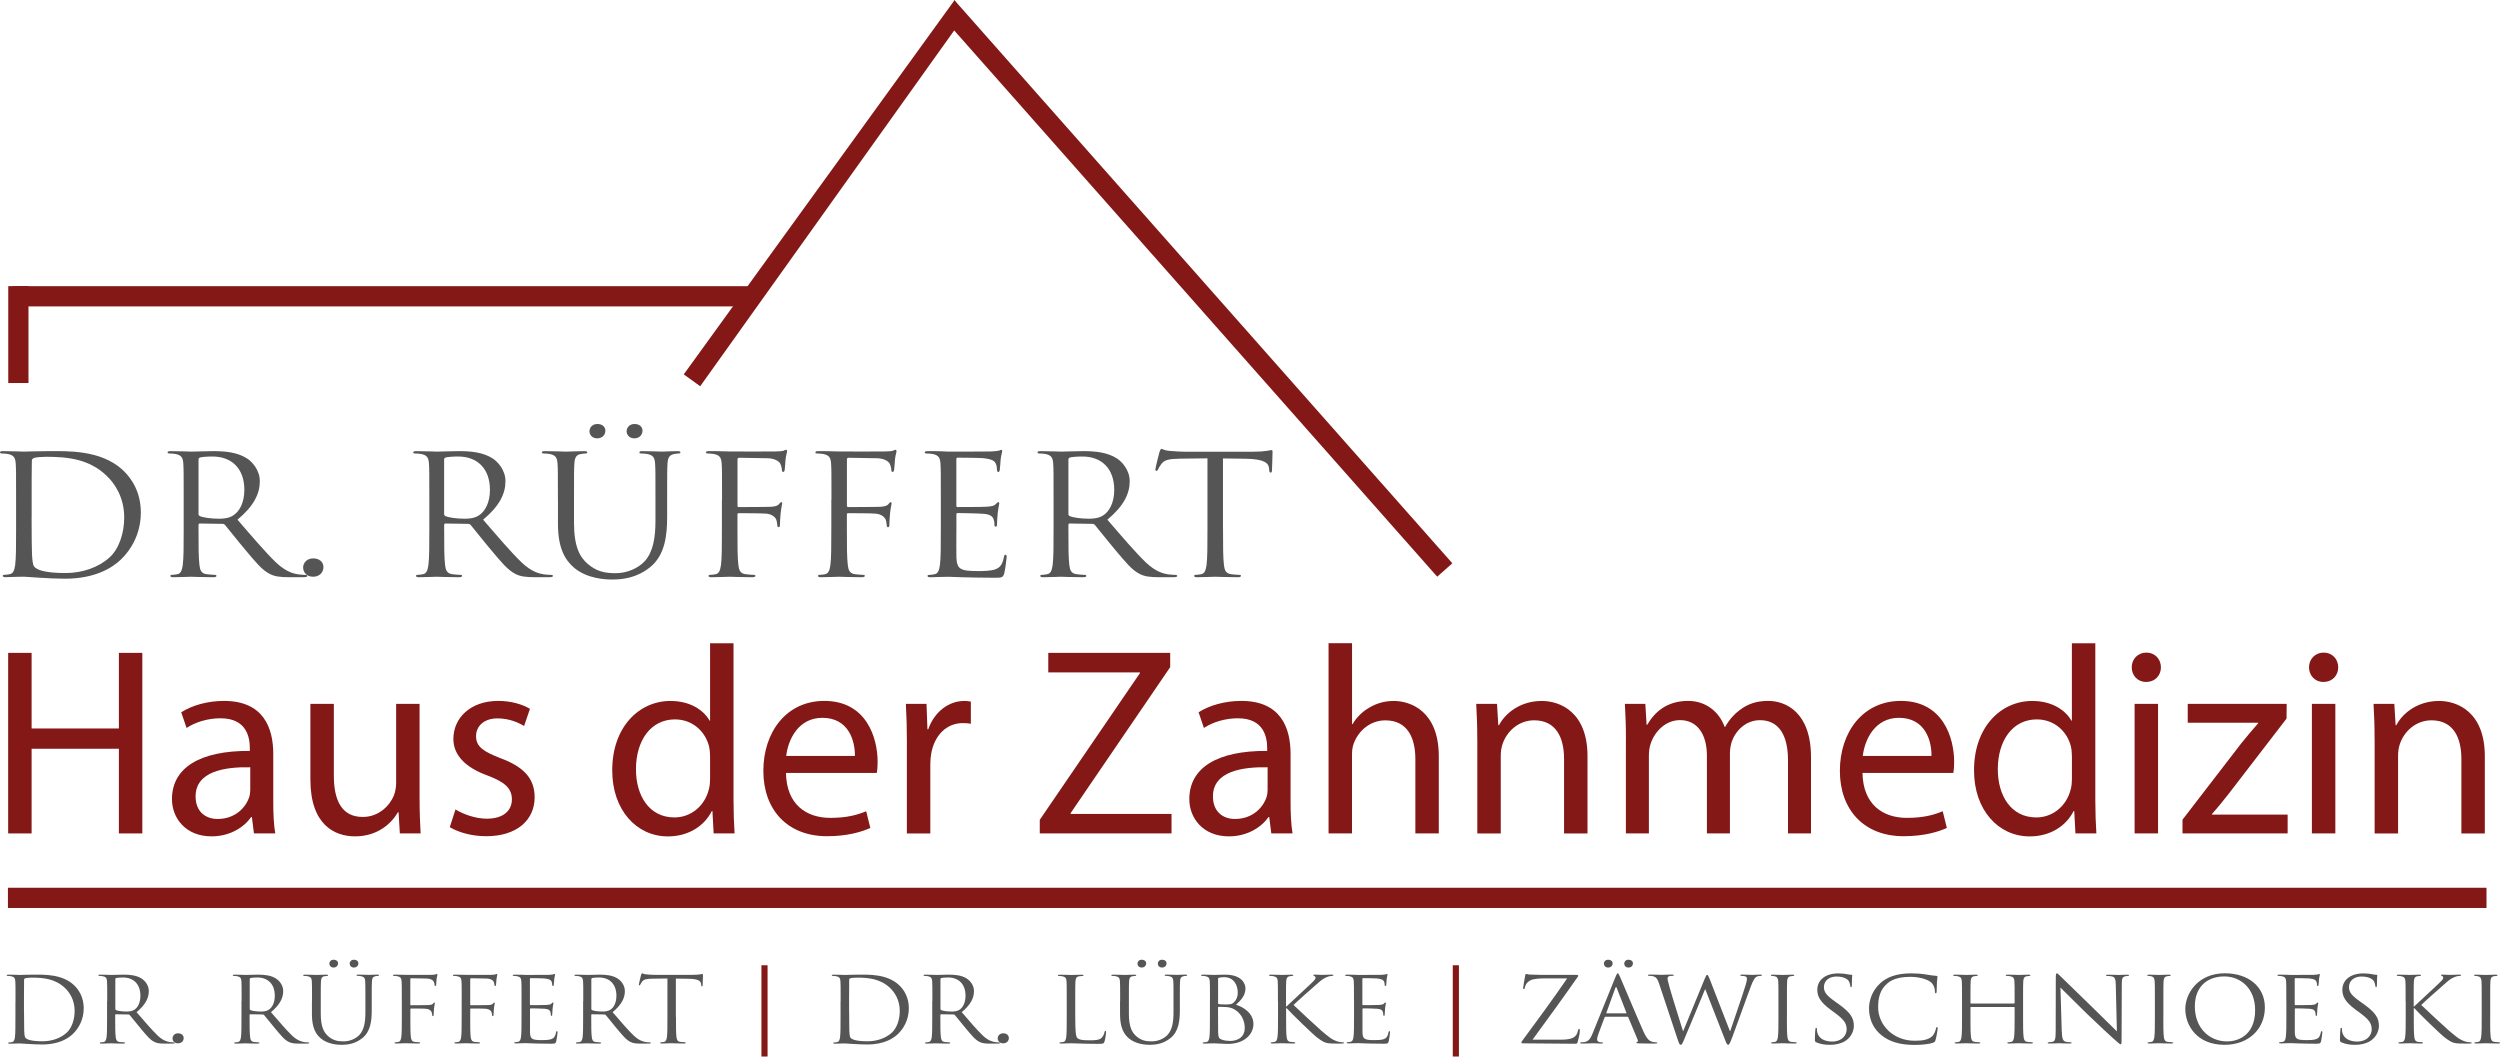 <?xml version="1.0" encoding="UTF-8"?>
<svg id="Ebene_2" data-name="Ebene 2" xmlns="http://www.w3.org/2000/svg" viewBox="0 0 520.47 219.96">
  <defs>
    <style>
      .cls-1 {
        fill: #565555;
      }

      .cls-1, .cls-2 {
        stroke-width: 0px;
      }

      .cls-2 {
        fill: #831816;
      }
    </style>
  </defs>
  <g id="Ebene_1-2" data-name="Ebene 1">
    <rect class="cls-2" x="1.72" y="59.57" width="4.21" height="20.17"/>
    <rect class="cls-2" x="77.82" y="-15.61" width="4.21" height="154.6" transform="translate(18.24 141.61) rotate(-90)"/>
    <rect class="cls-2" x="257.54" y="-71.08" width="4.21" height="516.01" transform="translate(72.73 446.57) rotate(-90)"/>
    <polygon class="cls-2" points="198.75 0 200.22 4.14 145.77 80.41 142.35 77.94 198.75 0"/>
    <polygon class="cls-2" points="302.36 117.27 299.21 120.06 196.79 4.23 198.73 .07 302.36 117.27"/>
    <g>
      <path class="cls-1" d="M3.35,103.99c0-5.42,0-6.39-.08-7.5-.08-1.18-.38-1.74-1.65-1.98-.31-.07-.96-.1-1.31-.1-.15,0-.31-.07-.31-.21,0-.21.19-.28.62-.28,1.73,0,4.15.1,4.35.1.46,0,2.88-.1,5.19-.1,3.81,0,10.85-.31,15.43,3.96,1.92,1.81,3.73,4.69,3.73,8.82,0,4.37-2,7.74-4.15,9.79-1.65,1.56-5.12,3.99-11.66,3.99-1.65,0-3.69-.1-5.35-.21-1.69-.1-3-.21-3.19-.21-.08,0-.73,0-1.54.03-.77,0-1.65.07-2.23.07-.42,0-.62-.07-.62-.28,0-.1.08-.21.31-.21.35,0,.81-.07,1.15-.14.77-.14.96-.9,1.12-1.91.19-1.46.19-4.2.19-7.53v-6.11ZM6.58,107.74c0,3.68.04,6.87.08,7.53.04.87.12,2.26.42,2.64.5.66,2,1.39,6.54,1.39,3.58,0,6.89-1.18,9.16-3.23,2-1.77,3.08-5.1,3.08-8.3,0-4.41-2.12-7.26-3.69-8.75-3.62-3.44-8-3.92-12.58-3.92-.77,0-2.19.1-2.5.24-.35.14-.46.31-.46.69-.04,1.18-.04,4.72-.04,7.39v4.3Z"/>
      <path class="cls-1" d="M38.24,103.99c0-5.42,0-6.39-.08-7.5-.08-1.18-.38-1.74-1.65-1.98-.31-.07-.96-.1-1.31-.1-.15,0-.31-.07-.31-.21,0-.21.19-.28.62-.28,1.73,0,4.15.1,4.35.1.42,0,3.35-.1,4.54-.1,2.42,0,5,.21,7.04,1.53.96.62,2.65,2.33,2.65,4.72,0,2.57-1.19,5.14-4.65,8.02,3.15,3.65,5.77,6.73,8,8.89,2.08,1.98,3.73,2.36,4.69,2.5.73.1,1.27.1,1.5.1.19,0,.35.1.35.21,0,.21-.23.28-.92.28h-2.73c-2.15,0-3.12-.17-4.12-.66-1.65-.8-3-2.5-5.19-5.1-1.62-1.91-3.42-4.24-4.19-5.14-.15-.14-.27-.21-.5-.21l-4.73-.07c-.19,0-.27.1-.27.28v.83c0,3.33,0,6.07.19,7.53.12,1.01.35,1.77,1.5,1.91.54.07,1.38.14,1.73.14.23,0,.31.1.31.21,0,.17-.19.28-.62.28-2.12,0-4.54-.1-4.73-.1-.04,0-2.46.1-3.62.1-.42,0-.62-.07-.62-.28,0-.1.08-.21.31-.21.35,0,.81-.07,1.15-.14.77-.14.96-.9,1.12-1.91.19-1.46.19-4.2.19-7.53v-6.11ZM41.32,107.01c0,.17.08.31.27.42.58.31,2.35.56,4.04.56.92,0,2-.1,2.89-.66,1.35-.83,2.35-2.71,2.35-5.35,0-4.34-2.54-6.94-6.65-6.94-1.15,0-2.19.1-2.58.21-.19.07-.31.21-.31.42v11.35Z"/>
      <path class="cls-1" d="M63.1,118.16c0-.8.62-1.91,2.12-1.91,1.19,0,2.12.69,2.12,1.81s-.85,2.01-2.15,2.01c-1.46,0-2.08-1.04-2.08-1.91Z"/>
      <path class="cls-1" d="M89.38,103.99c0-5.42,0-6.39-.08-7.5-.08-1.18-.38-1.74-1.65-1.98-.31-.07-.96-.1-1.31-.1-.15,0-.31-.07-.31-.21,0-.21.19-.28.62-.28,1.73,0,4.15.1,4.35.1.42,0,3.35-.1,4.54-.1,2.42,0,5,.21,7.04,1.53.96.62,2.65,2.33,2.65,4.72,0,2.57-1.19,5.14-4.65,8.02,3.15,3.65,5.77,6.73,8,8.89,2.08,1.98,3.73,2.36,4.69,2.5.73.1,1.27.1,1.5.1.19,0,.35.1.35.21,0,.21-.23.28-.92.28h-2.73c-2.15,0-3.12-.17-4.12-.66-1.65-.8-3-2.5-5.19-5.1-1.62-1.91-3.42-4.24-4.19-5.14-.15-.14-.27-.21-.5-.21l-4.73-.07c-.19,0-.27.1-.27.28v.83c0,3.33,0,6.07.19,7.53.12,1.01.35,1.77,1.5,1.91.54.07,1.38.14,1.73.14.23,0,.31.1.31.21,0,.17-.19.28-.62.28-2.12,0-4.54-.1-4.73-.1-.04,0-2.46.1-3.62.1-.42,0-.62-.07-.62-.28,0-.1.08-.21.31-.21.35,0,.81-.07,1.15-.14.77-.14.96-.9,1.12-1.91.19-1.46.19-4.2.19-7.53v-6.11ZM92.45,107.01c0,.17.08.31.27.42.58.31,2.35.56,4.04.56.92,0,2-.1,2.89-.66,1.35-.83,2.35-2.71,2.35-5.35,0-4.34-2.54-6.94-6.65-6.94-1.15,0-2.19.1-2.58.21-.19.07-.31.21-.31.42v11.35Z"/>
      <path class="cls-1" d="M116.15,103.99c0-5.42,0-6.39-.08-7.5-.08-1.18-.38-1.74-1.65-1.98-.31-.07-.96-.1-1.31-.1-.15,0-.31-.07-.31-.21,0-.21.19-.28.62-.28,1.73,0,4.08.1,4.42.1s2.65-.1,3.81-.1c.42,0,.62.07.62.28,0,.14-.15.21-.31.21-.27,0-.5.03-.96.1-1.04.14-1.35.76-1.42,1.98-.08,1.11-.08,2.08-.08,7.5v4.86c0,5,1.23,7.15,2.88,8.57,1.89,1.6,3.62,1.91,5.81,1.91,2.35,0,4.65-1.01,6.04-2.5,1.77-1.98,2.23-4.93,2.23-8.5v-4.34c0-5.42,0-6.39-.08-7.5-.08-1.18-.38-1.74-1.65-1.98-.31-.07-.96-.1-1.31-.1-.15,0-.31-.07-.31-.21,0-.21.19-.28.62-.28,1.73,0,3.85.1,4.08.1.27,0,2.08-.1,3.23-.1.42,0,.62.07.62.28,0,.14-.15.21-.31.21-.27,0-.5.03-.96.1-1.04.21-1.35.76-1.42,1.98-.08,1.11-.08,2.08-.08,7.5v3.71c0,3.75-.46,7.91-3.54,10.38-2.77,2.22-5.65,2.57-7.92,2.57-1.31,0-5.19-.14-7.92-2.46-1.89-1.63-3.35-4.06-3.35-9.13v-5.07ZM122.73,89.76c0-.62.46-1.49,1.65-1.49.92,0,1.65.52,1.65,1.39s-.65,1.6-1.69,1.6c-1.15,0-1.62-.83-1.62-1.49ZM130.46,89.76c0-.62.46-1.49,1.65-1.49.92,0,1.65.52,1.65,1.39s-.65,1.6-1.69,1.6c-1.15,0-1.62-.83-1.62-1.49Z"/>
      <path class="cls-1" d="M150.32,103.99c0-5.42,0-6.39-.08-7.5-.08-1.18-.38-1.74-1.65-1.98-.31-.07-.96-.1-1.31-.1-.15,0-.31-.07-.31-.21,0-.21.19-.28.62-.28.88,0,1.92,0,2.77.03l1.58.04c.77,0,8.58.03,9.46,0,.73-.04,1.35-.04,1.69-.14.23-.07.38-.21.54-.21s.23.14.23.31c0,.24-.19.66-.31,1.63-.04.35-.12,1.87-.19,2.29-.04.17-.12.38-.31.38s-.27-.17-.27-.42c0-.28-.12-.87-.35-1.32-.23-.45-1.12-1.08-2.62-1.11l-5.92-.1c-.23,0-.35.1-.35.38v9.58c0,.21.04.31.27.31l4.92-.03c.65,0,1.19,0,1.73-.03.92-.07,1.42-.17,1.77-.62.15-.17.27-.35.42-.35s.19.1.19.28c0,.21-.19.8-.31,1.94-.08.69-.15,2.08-.15,2.33,0,.31,0,.66-.27.66-.19,0-.27-.14-.27-.31-.04-.35-.08-.83-.23-1.25-.19-.49-.81-1.11-2-1.25-.96-.1-5.15-.1-5.81-.1-.19,0-.27.07-.27.31v2.95c0,3.33,0,6.07.19,7.53.12,1.01.35,1.77,1.5,1.91.54.07,1.38.14,1.73.14.23,0,.31.1.31.21,0,.17-.19.28-.62.28-2.12,0-4.54-.1-4.73-.1s-2.62.1-3.77.1c-.42,0-.62-.07-.62-.28,0-.1.08-.21.31-.21.35,0,.81-.07,1.15-.14.77-.14.96-.9,1.12-1.91.19-1.46.19-4.2.19-7.53v-6.11Z"/>
      <path class="cls-1" d="M173.1,103.99c0-5.42,0-6.39-.08-7.5-.08-1.18-.38-1.74-1.65-1.98-.31-.07-.96-.1-1.31-.1-.15,0-.31-.07-.31-.21,0-.21.19-.28.62-.28.88,0,1.92,0,2.77.03l1.58.04c.77,0,8.58.03,9.46,0,.73-.04,1.35-.04,1.69-.14.23-.07.38-.21.54-.21s.23.14.23.31c0,.24-.19.66-.31,1.63-.04.35-.12,1.87-.19,2.29-.04.17-.12.38-.31.38s-.27-.17-.27-.42c0-.28-.12-.87-.35-1.32-.23-.45-1.12-1.08-2.62-1.11l-5.92-.1c-.23,0-.35.1-.35.38v9.58c0,.21.04.31.27.31l4.92-.03c.65,0,1.19,0,1.73-.03.92-.07,1.42-.17,1.77-.62.15-.17.27-.35.42-.35s.19.1.19.28c0,.21-.19.8-.31,1.94-.08.69-.15,2.08-.15,2.33,0,.31,0,.66-.27.66-.19,0-.27-.14-.27-.31-.04-.35-.08-.83-.23-1.25-.19-.49-.81-1.11-2-1.25-.96-.1-5.15-.1-5.81-.1-.19,0-.27.07-.27.31v2.95c0,3.33,0,6.07.19,7.53.12,1.01.35,1.77,1.5,1.91.54.07,1.38.14,1.73.14.23,0,.31.1.31.21,0,.17-.19.28-.62.28-2.12,0-4.54-.1-4.73-.1s-2.62.1-3.77.1c-.42,0-.62-.07-.62-.28,0-.1.08-.21.31-.21.35,0,.81-.07,1.15-.14.77-.14.96-.9,1.12-1.91.19-1.46.19-4.2.19-7.53v-6.11Z"/>
      <path class="cls-1" d="M195.87,103.99c0-5.42,0-6.39-.08-7.5-.08-1.18-.38-1.74-1.65-1.98-.31-.07-.96-.1-1.31-.1-.15,0-.31-.07-.31-.21,0-.21.19-.28.62-.28.88,0,1.92,0,2.77.03l1.58.07c.27,0,7.92,0,8.81-.03.73-.04,1.35-.1,1.65-.17.19-.03.35-.17.54-.17.12,0,.15.14.15.31,0,.24-.19.66-.31,1.63-.04.35-.12,1.87-.19,2.29-.04.17-.12.38-.27.38-.23,0-.31-.17-.31-.45,0-.24-.04-.83-.23-1.25-.27-.56-.65-.97-2.73-1.18-.65-.07-4.85-.1-5.27-.1-.15,0-.23.1-.23.35v9.58c0,.24.04.35.23.35.5,0,5.23,0,6.12-.07.92-.07,1.46-.14,1.81-.49.27-.28.42-.45.58-.45.12,0,.19.07.19.28s-.19.8-.31,1.94c-.08.69-.15,1.98-.15,2.22,0,.28,0,.66-.27.66-.19,0-.27-.14-.27-.31,0-.35,0-.69-.15-1.15-.15-.49-.5-1.08-2-1.21-1.04-.1-4.85-.17-5.5-.17-.19,0-.27.1-.27.24v3.05c0,1.18-.04,5.21,0,5.94.12,2.4.69,2.85,4.46,2.85,1,0,2.69,0,3.69-.38,1-.38,1.46-1.08,1.73-2.5.08-.38.15-.52.35-.52.23,0,.23.28.23.52,0,.28-.31,2.64-.5,3.37-.27.9-.58.9-2.08.9-2.89,0-5-.07-6.5-.1-1.5-.07-2.42-.1-3-.1-.08,0-.73,0-1.54.03-.77,0-1.65.07-2.23.07-.42,0-.62-.07-.62-.28,0-.1.08-.21.31-.21.35,0,.81-.07,1.15-.14.77-.14.96-.9,1.12-1.91.19-1.46.19-4.2.19-7.53v-6.11Z"/>
      <path class="cls-1" d="M219.34,103.99c0-5.42,0-6.39-.08-7.5-.08-1.18-.38-1.74-1.65-1.98-.31-.07-.96-.1-1.31-.1-.15,0-.31-.07-.31-.21,0-.21.19-.28.62-.28,1.73,0,4.15.1,4.35.1.42,0,3.35-.1,4.54-.1,2.42,0,5,.21,7.04,1.53.96.62,2.65,2.33,2.65,4.72,0,2.57-1.19,5.14-4.65,8.02,3.15,3.65,5.77,6.73,8,8.89,2.08,1.98,3.73,2.36,4.69,2.5.73.1,1.27.1,1.5.1.19,0,.35.1.35.21,0,.21-.23.28-.92.28h-2.73c-2.15,0-3.12-.17-4.12-.66-1.65-.8-3-2.5-5.19-5.1-1.62-1.91-3.42-4.24-4.19-5.14-.15-.14-.27-.21-.5-.21l-4.73-.07c-.19,0-.27.1-.27.28v.83c0,3.33,0,6.07.19,7.53.12,1.01.35,1.77,1.5,1.91.54.07,1.38.14,1.73.14.23,0,.31.1.31.21,0,.17-.19.28-.62.28-2.12,0-4.54-.1-4.73-.1-.04,0-2.46.1-3.62.1-.42,0-.62-.07-.62-.28,0-.1.08-.21.31-.21.35,0,.81-.07,1.15-.14.77-.14.96-.9,1.12-1.91.19-1.46.19-4.2.19-7.53v-6.11ZM222.42,107.01c0,.17.08.31.27.42.58.31,2.35.56,4.04.56.92,0,2-.1,2.89-.66,1.35-.83,2.35-2.71,2.35-5.35,0-4.34-2.54-6.94-6.65-6.94-1.15,0-2.19.1-2.58.21-.19.07-.31.21-.31.42v11.35Z"/>
      <path class="cls-1" d="M254.62,110.1c0,3.33,0,6.07.19,7.53.12,1.01.35,1.77,1.5,1.91.54.07,1.38.14,1.73.14.23,0,.31.1.31.21,0,.17-.19.28-.62.28-2.12,0-4.54-.1-4.73-.1s-2.62.1-3.77.1c-.42,0-.62-.07-.62-.28,0-.1.08-.21.31-.21.35,0,.81-.07,1.15-.14.77-.14.96-.9,1.12-1.91.19-1.46.19-4.2.19-7.53v-14.68l-5.69.07c-2.38.03-3.31.28-3.92,1.11-.42.59-.54.83-.65,1.08-.12.28-.23.35-.39.35-.12,0-.19-.1-.19-.31,0-.35.77-3.33.85-3.61.08-.21.23-.66.38-.66.27,0,.65.35,1.69.42,1.12.1,2.58.17,3.04.17h14.43c1.23,0,2.12-.07,2.73-.17.58-.07.92-.17,1.08-.17.19,0,.19.21.19.42,0,1.04-.12,3.44-.12,3.82,0,.31-.12.45-.27.45-.19,0-.27-.1-.31-.59l-.04-.38c-.12-1.04-1.04-1.84-4.73-1.91l-4.85-.07v14.68Z"/>
    </g>
    <g>
      <path class="cls-1" d="M3.23,208.41c0-2.96,0-3.5-.04-4.1-.04-.65-.21-.95-.91-1.08-.17-.04-.53-.06-.72-.06-.08,0-.17-.04-.17-.11,0-.11.11-.15.34-.15.95,0,2.27.06,2.38.06.25,0,1.58-.06,2.84-.06,2.08,0,5.94-.17,8.44,2.17,1.05.99,2.04,2.57,2.04,4.83,0,2.39-1.1,4.24-2.27,5.36-.91.86-2.8,2.18-6.38,2.18-.91,0-2.02-.06-2.93-.11-.93-.06-1.64-.11-1.75-.11-.04,0-.4,0-.84.02-.42,0-.91.04-1.22.04-.23,0-.34-.04-.34-.15,0-.06.04-.11.17-.11.19,0,.44-.04.63-.08.42-.08.53-.49.61-1.04.1-.8.1-2.3.1-4.12v-3.34ZM5,210.46c0,2.01.02,3.76.04,4.12.02.48.06,1.24.23,1.44.27.36,1.1.76,3.58.76,1.96,0,3.77-.65,5.01-1.77,1.1-.97,1.68-2.79,1.68-4.54,0-2.41-1.16-3.97-2.02-4.79-1.98-1.88-4.38-2.15-6.89-2.15-.42,0-1.2.06-1.37.13-.19.08-.25.17-.25.38-.02.65-.02,2.58-.02,4.05v2.36Z"/>
      <path class="cls-1" d="M22.32,208.41c0-2.96,0-3.5-.04-4.1-.04-.65-.21-.95-.91-1.08-.17-.04-.53-.06-.72-.06-.08,0-.17-.04-.17-.11,0-.11.11-.15.34-.15.95,0,2.27.06,2.38.06.23,0,1.83-.06,2.48-.06,1.33,0,2.74.11,3.85.84.53.34,1.45,1.27,1.45,2.58,0,1.41-.65,2.81-2.55,4.39,1.73,2,3.16,3.69,4.38,4.86,1.14,1.08,2.04,1.29,2.57,1.37.4.06.69.06.82.06.1,0,.19.06.19.11,0,.11-.13.15-.51.15h-1.5c-1.18,0-1.71-.09-2.25-.36-.91-.44-1.64-1.37-2.84-2.79-.88-1.04-1.87-2.32-2.3-2.81-.08-.08-.15-.11-.27-.11l-2.59-.04c-.1,0-.15.06-.15.15v.46c0,1.82,0,3.32.11,4.12.06.55.19.97.82,1.04.29.04.76.08.95.08.13,0,.17.06.17.11,0,.09-.1.15-.34.15-1.16,0-2.48-.06-2.59-.06-.02,0-1.35.06-1.98.06-.23,0-.34-.04-.34-.15,0-.06.04-.11.17-.11.19,0,.44-.04.63-.08.42-.08.53-.49.61-1.04.1-.8.1-2.3.1-4.12v-3.34ZM24.01,210.06c0,.09.04.17.15.23.32.17,1.28.3,2.21.3.51,0,1.1-.06,1.58-.36.74-.46,1.28-1.48,1.28-2.93,0-2.38-1.39-3.8-3.64-3.8-.63,0-1.2.06-1.41.11-.1.04-.17.11-.17.23v6.21Z"/>
      <path class="cls-1" d="M35.92,216.16c0-.44.34-1.04,1.16-1.04.65,0,1.16.38,1.16.99s-.46,1.1-1.18,1.1c-.8,0-1.14-.57-1.14-1.04Z"/>
      <path class="cls-1" d="M50.3,208.41c0-2.96,0-3.5-.04-4.1-.04-.65-.21-.95-.91-1.08-.17-.04-.53-.06-.72-.06-.08,0-.17-.04-.17-.11,0-.11.11-.15.34-.15.95,0,2.27.06,2.38.06.23,0,1.83-.06,2.48-.06,1.33,0,2.74.11,3.85.84.53.34,1.45,1.27,1.45,2.58,0,1.41-.65,2.81-2.55,4.39,1.73,2,3.16,3.69,4.38,4.86,1.14,1.08,2.04,1.29,2.57,1.37.4.06.69.06.82.06.1,0,.19.06.19.11,0,.11-.13.15-.51.15h-1.5c-1.18,0-1.71-.09-2.25-.36-.91-.44-1.64-1.37-2.84-2.79-.88-1.04-1.87-2.32-2.3-2.81-.08-.08-.15-.11-.27-.11l-2.59-.04c-.1,0-.15.06-.15.15v.46c0,1.82,0,3.32.11,4.12.06.55.19.97.82,1.04.29.04.76.08.95.08.13,0,.17.06.17.11,0,.09-.1.15-.34.15-1.16,0-2.48-.06-2.59-.06-.02,0-1.35.06-1.98.06-.23,0-.34-.04-.34-.15,0-.06.04-.11.17-.11.19,0,.44-.04.63-.08.42-.08.53-.49.61-1.04.1-.8.1-2.3.1-4.12v-3.34ZM51.99,210.06c0,.09.04.17.15.23.32.17,1.28.3,2.21.3.51,0,1.1-.06,1.58-.36.74-.46,1.28-1.48,1.28-2.93,0-2.38-1.39-3.8-3.64-3.8-.63,0-1.2.06-1.41.11-.1.04-.17.11-.17.23v6.21Z"/>
      <path class="cls-1" d="M64.96,208.41c0-2.96,0-3.5-.04-4.1-.04-.65-.21-.95-.91-1.08-.17-.04-.53-.06-.72-.06-.08,0-.17-.04-.17-.11,0-.11.11-.15.34-.15.95,0,2.23.06,2.42.06s1.45-.06,2.08-.06c.23,0,.34.04.34.15,0,.08-.08.11-.17.11-.15,0-.27.02-.53.06-.57.08-.74.42-.78,1.08-.04.61-.04,1.14-.04,4.1v2.66c0,2.74.67,3.91,1.58,4.69,1.03.87,1.98,1.04,3.18,1.04,1.28,0,2.55-.55,3.31-1.37.97-1.08,1.22-2.7,1.22-4.65v-2.38c0-2.96,0-3.5-.04-4.1-.04-.65-.21-.95-.91-1.08-.17-.04-.53-.06-.72-.06-.08,0-.17-.04-.17-.11,0-.11.11-.15.34-.15.95,0,2.11.06,2.23.06.15,0,1.14-.06,1.77-.06.23,0,.34.04.34.15,0,.08-.08.11-.17.11-.15,0-.27.02-.53.06-.57.11-.74.42-.78,1.08-.04.61-.04,1.14-.04,4.1v2.03c0,2.05-.25,4.33-1.94,5.68-1.52,1.22-3.1,1.41-4.34,1.41-.72,0-2.84-.08-4.34-1.35-1.03-.89-1.83-2.22-1.83-5v-2.77ZM68.56,200.62c0-.34.25-.82.91-.82.51,0,.91.29.91.76s-.36.87-.93.87c-.63,0-.88-.46-.88-.82ZM72.79,200.62c0-.34.25-.82.91-.82.51,0,.91.29.91.76s-.36.87-.93.87c-.63,0-.88-.46-.88-.82Z"/>
      <path class="cls-1" d="M83.65,208.41c0-2.96,0-3.5-.04-4.1-.04-.65-.21-.95-.91-1.08-.17-.04-.53-.06-.72-.06-.08,0-.17-.04-.17-.11,0-.11.11-.15.34-.15.48,0,1.05,0,1.52.02l.86.02c.42,0,4.7.02,5.18,0,.4-.02.74-.02.93-.08.13-.04.21-.11.29-.11s.13.08.13.17c0,.13-.1.36-.17.89-.02.19-.06,1.03-.1,1.25-.02.1-.06.21-.17.21s-.15-.09-.15-.23c0-.15-.06-.47-.19-.72-.13-.25-.61-.59-1.43-.61l-3.24-.06c-.13,0-.19.06-.19.21v5.24c0,.11.02.17.15.17l2.7-.02c.36,0,.65,0,.95-.02.51-.04.78-.09.97-.34.08-.09.15-.19.23-.19s.11.06.11.15c0,.11-.11.44-.17,1.06-.04.38-.08,1.14-.08,1.27,0,.17,0,.36-.15.36-.11,0-.15-.08-.15-.17-.02-.19-.04-.46-.13-.68-.11-.27-.44-.61-1.09-.68-.53-.06-2.82-.06-3.18-.06-.11,0-.15.04-.15.17v1.62c0,1.82,0,3.32.1,4.12.06.55.19.97.82,1.04.29.04.76.08.95.08.13,0,.17.06.17.11,0,.09-.11.15-.34.15-1.16,0-2.48-.06-2.59-.06s-1.43.06-2.06.06c-.23,0-.34-.04-.34-.15,0-.06.04-.11.17-.11.19,0,.44-.04.63-.08.42-.08.53-.49.61-1.04.1-.8.1-2.3.1-4.12v-3.34Z"/>
      <path class="cls-1" d="M96.12,208.41c0-2.96,0-3.5-.04-4.1-.04-.65-.21-.95-.91-1.08-.17-.04-.53-.06-.72-.06-.08,0-.17-.04-.17-.11,0-.11.11-.15.34-.15.48,0,1.05,0,1.52.02l.86.02c.42,0,4.7.02,5.18,0,.4-.02.74-.02.93-.08.13-.04.21-.11.29-.11s.13.08.13.17c0,.13-.1.36-.17.89-.02.19-.06,1.03-.1,1.25-.02.1-.06.21-.17.21s-.15-.09-.15-.23c0-.15-.06-.47-.19-.72-.13-.25-.61-.59-1.43-.61l-3.24-.06c-.13,0-.19.06-.19.21v5.24c0,.11.02.17.15.17l2.7-.02c.36,0,.65,0,.95-.02.51-.04.78-.09.97-.34.08-.09.15-.19.23-.19s.11.06.11.15c0,.11-.11.44-.17,1.06-.04.38-.08,1.14-.08,1.27,0,.17,0,.36-.15.36-.11,0-.15-.08-.15-.17-.02-.19-.04-.46-.13-.68-.11-.27-.44-.61-1.1-.68-.53-.06-2.82-.06-3.18-.06-.11,0-.15.04-.15.17v1.62c0,1.82,0,3.32.1,4.12.06.55.19.97.82,1.04.29.04.76.08.95.08.13,0,.17.06.17.11,0,.09-.11.15-.34.15-1.16,0-2.48-.06-2.59-.06s-1.43.06-2.06.06c-.23,0-.34-.04-.34-.15,0-.06.04-.11.17-.11.19,0,.44-.04.63-.08.42-.08.53-.49.61-1.04.1-.8.1-2.3.1-4.12v-3.34Z"/>
      <path class="cls-1" d="M108.58,208.41c0-2.96,0-3.5-.04-4.1-.04-.65-.21-.95-.91-1.08-.17-.04-.53-.06-.72-.06-.08,0-.17-.04-.17-.11,0-.11.11-.15.34-.15.48,0,1.05,0,1.52.02l.86.04c.15,0,4.34,0,4.82-.02.4-.02.74-.06.91-.1.1-.02.19-.09.29-.09.06,0,.08.08.08.17,0,.13-.11.36-.17.89-.02.19-.06,1.03-.11,1.25-.02.1-.06.21-.15.21-.13,0-.17-.09-.17-.25,0-.13-.02-.46-.13-.68-.15-.3-.36-.53-1.5-.65-.36-.04-2.65-.06-2.88-.06-.08,0-.13.06-.13.19v5.24c0,.13.02.19.13.19.27,0,2.86,0,3.35-.04.51-.04.8-.08.99-.27.15-.15.23-.25.32-.25.06,0,.11.04.11.15s-.11.44-.17,1.06c-.04.38-.08,1.08-.08,1.22,0,.15,0,.36-.15.36-.1,0-.15-.08-.15-.17,0-.19,0-.38-.08-.63-.08-.27-.27-.59-1.09-.67-.57-.06-2.65-.09-3.01-.09-.11,0-.15.06-.15.13v1.67c0,.65-.02,2.85,0,3.25.06,1.31.38,1.56,2.44,1.56.55,0,1.47,0,2.02-.21s.8-.59.95-1.37c.04-.21.08-.29.19-.29.13,0,.13.15.13.29,0,.15-.17,1.44-.27,1.84-.15.49-.32.49-1.14.49-1.58,0-2.74-.04-3.56-.06-.82-.04-1.33-.06-1.64-.06-.04,0-.4,0-.84.02-.42,0-.91.04-1.22.04-.23,0-.34-.04-.34-.15,0-.06.04-.11.17-.11.19,0,.44-.04.63-.08.42-.08.53-.49.61-1.04.1-.8.1-2.3.1-4.12v-3.34Z"/>
      <path class="cls-1" d="M121.43,208.41c0-2.96,0-3.5-.04-4.1-.04-.65-.21-.95-.91-1.08-.17-.04-.53-.06-.72-.06-.08,0-.17-.04-.17-.11,0-.11.11-.15.34-.15.95,0,2.27.06,2.38.06.23,0,1.83-.06,2.48-.06,1.33,0,2.74.11,3.85.84.53.34,1.45,1.27,1.45,2.58,0,1.41-.65,2.81-2.55,4.39,1.73,2,3.16,3.69,4.38,4.86,1.14,1.08,2.04,1.29,2.57,1.37.4.06.69.06.82.06.1,0,.19.06.19.11,0,.11-.13.15-.51.15h-1.5c-1.18,0-1.71-.09-2.25-.36-.91-.44-1.64-1.37-2.84-2.79-.88-1.04-1.87-2.32-2.3-2.81-.08-.08-.15-.11-.27-.11l-2.59-.04c-.11,0-.15.06-.15.15v.46c0,1.82,0,3.32.11,4.12.06.55.19.97.82,1.04.29.04.76.08.95.08.13,0,.17.06.17.11,0,.09-.1.15-.34.15-1.16,0-2.48-.06-2.59-.06-.02,0-1.35.06-1.98.06-.23,0-.34-.04-.34-.15,0-.06.04-.11.17-.11.19,0,.44-.04.63-.08.42-.08.53-.49.61-1.04.1-.8.1-2.3.1-4.12v-3.34ZM123.11,210.06c0,.09.04.17.15.23.32.17,1.28.3,2.21.3.51,0,1.1-.06,1.58-.36.74-.46,1.28-1.48,1.28-2.93,0-2.38-1.39-3.8-3.64-3.8-.63,0-1.2.06-1.41.11-.1.04-.17.11-.17.23v6.21Z"/>
      <path class="cls-1" d="M140.73,211.75c0,1.82,0,3.32.1,4.12.06.55.19.97.82,1.04.29.04.76.08.95.08.13,0,.17.06.17.11,0,.09-.11.15-.34.15-1.16,0-2.48-.06-2.59-.06s-1.43.06-2.06.06c-.23,0-.34-.04-.34-.15,0-.06.04-.11.17-.11.19,0,.44-.04.63-.08.42-.08.53-.49.61-1.04.1-.8.1-2.3.1-4.12v-8.04l-3.12.04c-1.31.02-1.81.15-2.15.61-.23.32-.29.46-.36.59-.06.15-.13.19-.21.19-.06,0-.11-.06-.11-.17,0-.19.42-1.82.46-1.98.04-.11.13-.36.21-.36.15,0,.36.19.93.23.61.06,1.41.09,1.66.09h7.9c.67,0,1.16-.04,1.5-.09.32-.04.51-.09.59-.09.1,0,.1.11.1.23,0,.57-.06,1.88-.06,2.09,0,.17-.06.25-.15.25-.1,0-.15-.06-.17-.32l-.02-.21c-.06-.57-.57-1.01-2.59-1.04l-2.65-.04v8.04Z"/>
      <path class="cls-2" d="M158.52,219.96v-19h1.28v19h-1.28Z"/>
      <path class="cls-1" d="M175.01,208.41c0-2.96,0-3.5-.04-4.1-.04-.65-.21-.95-.91-1.08-.17-.04-.53-.06-.72-.06-.08,0-.17-.04-.17-.11,0-.11.11-.15.34-.15.95,0,2.27.06,2.38.06.25,0,1.58-.06,2.84-.06,2.08,0,5.94-.17,8.44,2.17,1.05.99,2.04,2.57,2.04,4.83,0,2.39-1.1,4.24-2.27,5.36-.91.86-2.8,2.18-6.38,2.18-.91,0-2.02-.06-2.93-.11-.93-.06-1.64-.11-1.75-.11-.04,0-.4,0-.84.02-.42,0-.91.04-1.22.04-.23,0-.34-.04-.34-.15,0-.06.04-.11.17-.11.19,0,.44-.04.63-.08.42-.08.53-.49.61-1.04.1-.8.1-2.3.1-4.12v-3.34ZM176.78,210.46c0,2.01.02,3.76.04,4.12.02.48.06,1.24.23,1.44.27.36,1.1.76,3.58.76,1.96,0,3.77-.65,5.01-1.77,1.1-.97,1.68-2.79,1.68-4.54,0-2.41-1.16-3.97-2.02-4.79-1.98-1.88-4.38-2.15-6.89-2.15-.42,0-1.2.06-1.37.13-.19.08-.25.17-.25.38-.02.65-.02,2.58-.02,4.05v2.36Z"/>
      <path class="cls-1" d="M194.11,208.41c0-2.96,0-3.5-.04-4.1-.04-.65-.21-.95-.91-1.08-.17-.04-.53-.06-.72-.06-.08,0-.17-.04-.17-.11,0-.11.11-.15.34-.15.95,0,2.27.06,2.38.06.23,0,1.83-.06,2.48-.06,1.33,0,2.74.11,3.85.84.53.34,1.45,1.27,1.45,2.58,0,1.41-.65,2.81-2.55,4.39,1.73,2,3.16,3.69,4.38,4.86,1.14,1.08,2.04,1.29,2.57,1.37.4.06.69.06.82.06.1,0,.19.06.19.11,0,.11-.13.15-.51.15h-1.5c-1.18,0-1.71-.09-2.25-.36-.91-.44-1.64-1.37-2.84-2.79-.88-1.04-1.87-2.32-2.3-2.81-.08-.08-.15-.11-.27-.11l-2.59-.04c-.1,0-.15.06-.15.15v.46c0,1.82,0,3.32.11,4.12.06.55.19.97.82,1.04.29.04.76.08.95.08.13,0,.17.06.17.11,0,.09-.1.15-.34.15-1.16,0-2.48-.06-2.59-.06-.02,0-1.35.06-1.98.06-.23,0-.34-.04-.34-.15,0-.06.04-.11.17-.11.19,0,.44-.04.63-.08.42-.08.53-.49.61-1.04.1-.8.1-2.3.1-4.12v-3.34ZM195.79,210.06c0,.09.04.17.15.23.32.17,1.28.3,2.21.3.51,0,1.1-.06,1.58-.36.74-.46,1.28-1.48,1.28-2.93,0-2.38-1.39-3.8-3.64-3.8-.63,0-1.2.06-1.41.11-.1.04-.17.11-.17.23v6.21Z"/>
      <path class="cls-1" d="M207.71,216.16c0-.44.34-1.04,1.16-1.04.65,0,1.16.38,1.16.99s-.46,1.1-1.18,1.1c-.8,0-1.14-.57-1.14-1.04Z"/>
      <path class="cls-1" d="M223.86,211.79c0,2.79.08,4.01.46,4.35.34.3.88.44,2.53.44,1.12,0,2.04-.02,2.55-.57.27-.3.48-.78.55-1.14.02-.15.06-.25.19-.25.11,0,.13.08.13.29s-.15,1.35-.32,1.9c-.15.44-.21.51-1.33.51-1.52,0-2.61-.04-3.5-.06-.88-.04-1.54-.06-2.15-.06-.08,0-.44.02-.86.02-.42.02-.88.04-1.2.04-.23,0-.34-.04-.34-.15,0-.06.04-.11.17-.11.19,0,.44-.04.63-.08.42-.08.53-.49.61-1.04.1-.8.1-2.3.1-4.12v-3.34c0-2.96,0-3.5-.04-4.1-.04-.65-.21-.95-.91-1.08-.17-.04-.53-.06-.72-.06-.08,0-.17-.04-.17-.11,0-.11.11-.15.34-.15.95,0,2.27.06,2.38.06s1.64-.06,2.27-.06c.23,0,.34.04.34.15,0,.08-.08.11-.17.11-.15,0-.44.02-.69.06-.61.09-.78.42-.82,1.08-.04.61-.04,1.14-.04,4.1v3.38Z"/>
      <path class="cls-1" d="M233.2,208.41c0-2.96,0-3.5-.04-4.1-.04-.65-.21-.95-.91-1.08-.17-.04-.53-.06-.72-.06-.08,0-.17-.04-.17-.11,0-.11.11-.15.34-.15.95,0,2.23.06,2.42.06s1.45-.06,2.08-.06c.23,0,.34.04.34.15,0,.08-.08.11-.17.11-.15,0-.27.02-.53.06-.57.08-.74.42-.78,1.08-.04.61-.04,1.14-.04,4.1v2.66c0,2.74.67,3.91,1.58,4.69,1.03.87,1.98,1.04,3.18,1.04,1.28,0,2.55-.55,3.31-1.37.97-1.08,1.22-2.7,1.22-4.65v-2.38c0-2.96,0-3.5-.04-4.1-.04-.65-.21-.95-.91-1.08-.17-.04-.53-.06-.72-.06-.08,0-.17-.04-.17-.11,0-.11.11-.15.34-.15.95,0,2.11.06,2.23.06.15,0,1.14-.06,1.77-.06.23,0,.34.04.34.15,0,.08-.08.11-.17.11-.15,0-.27.02-.53.06-.57.11-.74.42-.78,1.08-.04.61-.04,1.14-.04,4.1v2.03c0,2.05-.25,4.33-1.94,5.68-1.52,1.22-3.1,1.41-4.34,1.41-.72,0-2.84-.08-4.34-1.35-1.03-.89-1.83-2.22-1.83-5v-2.77ZM236.8,200.62c0-.34.25-.82.91-.82.51,0,.91.29.91.76s-.36.87-.93.87c-.63,0-.88-.46-.88-.82ZM241.04,200.62c0-.34.25-.82.91-.82.51,0,.91.29.91.76s-.36.87-.93.87c-.63,0-.88-.46-.88-.82Z"/>
      <path class="cls-1" d="M251.9,208.41c0-2.96,0-3.5-.04-4.1-.04-.65-.21-.95-.91-1.08-.17-.04-.53-.06-.72-.06-.08,0-.17-.04-.17-.11,0-.11.11-.15.34-.15.95,0,2.27.06,2.38.06.51,0,1.33-.06,2.3-.06,3.45,0,4.21,1.9,4.21,2.85,0,1.56-.99,2.49-1.98,3.42,1.56.44,3.64,1.79,3.64,4.01,0,2.03-1.77,4.14-5.37,4.14-.23,0-.91-.04-1.52-.06-.61-.04-1.2-.06-1.28-.06-.04,0-.4,0-.84.02-.42,0-.91.04-1.22.04-.23,0-.34-.04-.34-.15,0-.06.04-.11.17-.11.19,0,.44-.04.63-.08.42-.08.53-.49.61-1.04.1-.8.1-2.3.1-4.12v-3.34ZM253.58,208.83c0,.13.04.17.15.21.13.02.51.08,1.28.08,1.18,0,1.47-.04,1.92-.49s.76-1.14.76-1.92c0-1.58-.78-3.27-2.84-3.27-.23,0-.67.02-1.01.1-.19.04-.25.09-.25.21v5.09ZM253.58,210.84c0,1.46,0,3.82.02,4.1.06.93.06,1.2.72,1.48.57.25,1.47.29,1.85.29,1.14,0,2.97-.55,2.97-2.7,0-1.14-.42-2.79-2.04-3.8-.72-.44-1.24-.49-1.75-.55-.27-.04-1.33-.04-1.64-.04-.08,0-.13.04-.13.13v1.08Z"/>
      <path class="cls-1" d="M266.05,208.41c0-2.96,0-3.5-.04-4.1-.04-.65-.21-.95-.91-1.08-.17-.04-.53-.06-.72-.06-.08,0-.17-.04-.17-.11,0-.11.11-.15.34-.15.95,0,2.19.06,2.32.06.19,0,1.41-.06,2.04-.06.23,0,.34.04.34.15,0,.08-.08.11-.17.11-.15,0-.27.02-.53.06-.57.09-.74.42-.78,1.08-.04.61-.04,1.14-.04,4.1v1.14h.08c.36-.36,4.17-3.86,4.93-4.6.59-.55,1.14-1.04,1.14-1.37,0-.23-.1-.34-.27-.4-.11-.04-.19-.08-.19-.15,0-.09.11-.13.25-.13.42,0,1.07.06,1.58.06.11,0,1.5-.06,2.02-.06.23,0,.32.04.32.13s-.04.13-.21.13c-.32,0-.76.09-1.18.27-.86.34-1.33.82-2.27,1.63-.53.46-4.19,3.69-4.63,4.16.55.55,4.93,4.63,5.79,5.36,1.77,1.48,2.13,1.79,3.14,2.17.55.21,1.16.25,1.31.25s.27.04.27.11c0,.09-.1.15-.46.15h-1.07c-.59,0-.99,0-1.45-.04-1.12-.09-1.64-.51-2.55-1.16-.95-.7-5.41-5.05-6.42-6.17h-.11v1.86c0,1.82,0,3.32.11,4.12.06.55.19.97.82,1.04.29.04.63.08.82.08.13,0,.17.06.17.11,0,.09-.11.15-.34.15-1.03,0-2.25-.06-2.42-.06s-1.39.06-2.02.06c-.23,0-.34-.04-.34-.15,0-.06.04-.11.17-.11.19,0,.44-.04.63-.08.42-.08.53-.49.61-1.04.11-.8.11-2.3.11-4.12v-3.34Z"/>
      <path class="cls-1" d="M281.88,208.41c0-2.96,0-3.5-.04-4.1-.04-.65-.21-.95-.91-1.08-.17-.04-.53-.06-.72-.06-.08,0-.17-.04-.17-.11,0-.11.11-.15.34-.15.48,0,1.05,0,1.52.02l.86.04c.15,0,4.34,0,4.82-.02.4-.02.74-.06.91-.1.11-.02.19-.09.29-.09.06,0,.08.08.08.17,0,.13-.11.36-.17.89-.02.19-.06,1.03-.1,1.25-.02.1-.06.21-.15.21-.13,0-.17-.09-.17-.25,0-.13-.02-.46-.13-.68-.15-.3-.36-.53-1.5-.65-.36-.04-2.65-.06-2.88-.06-.08,0-.13.06-.13.19v5.24c0,.13.02.19.13.19.27,0,2.86,0,3.35-.04.51-.04.8-.08.99-.27.15-.15.23-.25.32-.25.06,0,.11.04.11.15s-.11.44-.17,1.06c-.04.38-.08,1.08-.08,1.22,0,.15,0,.36-.15.36-.11,0-.15-.08-.15-.17,0-.19,0-.38-.08-.63-.08-.27-.27-.59-1.09-.67-.57-.06-2.65-.09-3.01-.09-.11,0-.15.06-.15.13v1.67c0,.65-.02,2.85,0,3.25.06,1.31.38,1.56,2.44,1.56.55,0,1.47,0,2.02-.21.55-.21.8-.59.95-1.37.04-.21.08-.29.19-.29.13,0,.13.15.13.29,0,.15-.17,1.44-.27,1.84-.15.49-.32.49-1.14.49-1.58,0-2.74-.04-3.56-.06-.82-.04-1.33-.06-1.64-.06-.04,0-.4,0-.84.02-.42,0-.91.04-1.22.04-.23,0-.34-.04-.34-.15,0-.06.04-.11.17-.11.19,0,.44-.04.63-.08.42-.08.53-.49.61-1.04.11-.8.11-2.3.11-4.12v-3.34Z"/>
      <path class="cls-2" d="M302.45,219.96v-19h1.28v19h-1.28Z"/>
      <path class="cls-1" d="M324.79,216.45c2.21,0,2.88-.36,3.33-.93.19-.25.38-.76.42-1.03.04-.19.08-.3.19-.3.13,0,.17.08.17.44,0,.59-.29,1.71-.42,2.18-.13.46-.15.49-.63.49-3.52,0-7.05-.09-10.74-.09-.25,0-.38-.02-.38-.15,0-.09.04-.19.29-.53,3.14-4.27,6.32-8.55,9.24-12.84h-4.57c-1.07,0-2.36.06-3.03.38-.76.36-1.14,1.06-1.2,1.5-.04.29-.13.34-.23.34s-.13-.09-.13-.25c0-.23.32-1.96.42-2.53.04-.27.08-.36.21-.36.19,0,.32.11.88.13,2,.08,3.01.06,3.66.06h5.88c.32,0,.42.04.42.15,0,.08,0,.11-.08.23-3.05,4.37-6.23,8.74-9.43,13.11h5.73Z"/>
      <path class="cls-1" d="M336.33,203.38c.25-.63.34-.74.46-.74s.21.1.46.68c.32.72,3.62,8.57,4.91,11.46.76,1.69,1.37,2,1.81,2.11.32.1.63.11.84.11.13,0,.21.02.21.11,0,.11-.19.15-.42.15-.32,0-1.85,0-3.31-.04-.4-.02-.63-.02-.63-.13,0-.08.06-.11.15-.13.13-.04.25-.21.13-.51l-1.96-4.67c-.04-.08-.08-.11-.19-.11h-4.53c-.11,0-.17.06-.21.15l-1.26,3.36c-.19.47-.29.93-.29,1.27,0,.38.44.55.8.55h.21c.15,0,.21.04.21.11,0,.11-.13.15-.32.15-.51,0-1.41-.06-1.64-.06s-1.39.06-2.38.06c-.27,0-.4-.04-.4-.15,0-.08.08-.11.19-.11.15,0,.44-.02.61-.04.97-.11,1.39-.84,1.77-1.79l4.78-11.8ZM333.91,200.62c0-.34.25-.82.91-.82.5,0,.91.29.91.76s-.36.87-.93.87c-.63,0-.88-.46-.88-.82ZM338.52,210.97c.1,0,.1-.06.08-.13l-2-5.13c-.1-.29-.21-.29-.32,0l-1.85,5.13c-.04.09,0,.13.06.13h4.02ZM338.14,200.62c0-.34.25-.82.91-.82.5,0,.91.29.91.76s-.36.87-.93.87c-.63,0-.88-.46-.88-.82Z"/>
      <path class="cls-1" d="M360.14,214.64h.08c.57-1.75,2.51-7.26,3.24-9.69.21-.7.23-.97.23-1.22,0-.34-.23-.57-1.2-.57-.11,0-.19-.06-.19-.13,0-.09.11-.13.36-.13,1.07,0,1.96.06,2.15.06.15,0,1.05-.06,1.71-.06.19,0,.29.04.29.11,0,.09-.06.15-.19.15-.08,0-.48.02-.72.09-.63.21-.97,1.01-1.37,2.05-.93,2.41-3.05,8.45-3.87,10.58-.55,1.41-.65,1.63-.88,1.63-.21,0-.34-.25-.63-.99l-4.13-10.58h-.04c-.76,1.82-3.64,8.8-4.4,10.56-.34.8-.44,1.01-.7,1.01-.21,0-.32-.21-.74-1.5l-3.75-11.27c-.34-1.01-.61-1.29-1.16-1.48-.27-.09-.8-.11-.95-.11-.11,0-.19-.02-.19-.13,0-.09.13-.13.34-.13,1.09,0,2.25.06,2.48.06.19,0,1.12-.06,2.17-.06.29,0,.38.06.38.13,0,.11-.11.13-.21.13-.17,0-.57,0-.82.11-.13.06-.27.21-.27.46s.19.91.4,1.75c.32,1.22,2.51,8.19,2.82,9.2h.04l4.46-10.85c.32-.78.4-.87.53-.87.15,0,.27.25.53.89l4.19,10.79Z"/>
      <path class="cls-1" d="M372.01,211.75c0,1.82,0,3.32.11,4.12.06.55.19.97.82,1.04.29.04.76.08.95.08.13,0,.17.06.17.11,0,.09-.11.15-.34.15-1.16,0-2.48-.06-2.59-.06s-1.43.06-2.06.06c-.23,0-.34-.04-.34-.15,0-.06.04-.11.17-.11.19,0,.44-.04.63-.08.42-.08.53-.49.61-1.04.11-.8.11-2.3.11-4.12v-3.34c0-2.96,0-3.5-.04-4.1-.04-.65-.25-.97-.72-1.06-.23-.06-.51-.08-.65-.08-.08,0-.17-.04-.17-.11,0-.11.11-.15.34-.15.7,0,2.02.06,2.13.06s1.43-.06,2.06-.06c.23,0,.34.04.34.15,0,.08-.08.11-.17.11-.15,0-.27.02-.53.06-.57.09-.74.42-.78,1.08-.04.61-.04,1.14-.04,4.1v3.34Z"/>
      <path class="cls-1" d="M378.16,217.02c-.29-.13-.32-.21-.32-.72,0-.95.08-1.71.1-2.01.02-.21.06-.3.17-.3.13,0,.15.06.15.21,0,.17,0,.44.06.7.32,1.41,1.71,1.94,3.12,1.94,2.02,0,3.01-1.31,3.01-2.53,0-1.31-.61-2.07-2.42-3.42l-.95-.7c-2.23-1.65-2.74-2.83-2.74-4.12,0-2.03,1.68-3.42,4.36-3.42.82,0,1.43.08,1.96.19.4.08.57.09.74.09s.21.04.21.13-.08.72-.08,2.01c0,.3-.04.44-.15.44-.13,0-.15-.09-.17-.25-.02-.23-.15-.74-.27-.95-.13-.21-.69-1.01-2.63-1.01-1.45,0-2.59.82-2.59,2.2,0,1.08.55,1.77,2.57,3.19l.59.42c2.48,1.77,3.07,2.94,3.07,4.46,0,.78-.34,2.22-1.79,3.15-.91.57-2.04.8-3.18.8-.99,0-1.96-.13-2.82-.51Z"/>
      <path class="cls-1" d="M391.66,215.48c-2.04-1.65-2.55-3.82-2.55-5.62,0-1.27.48-3.5,2.36-5.19,1.26-1.14,3.18-2.03,6.42-2.03.84,0,2.02.06,3.05.23.8.13,1.47.25,2.15.29.23.02.27.09.27.21,0,.15-.06.38-.11,1.06-.04.63-.04,1.67-.06,1.96-.02.29-.06.4-.19.4-.15,0-.17-.13-.17-.4,0-.74-.34-1.52-.88-1.94-.74-.57-2.36-1.08-4.21-1.08-2.8,0-4.11.74-4.84,1.39-1.54,1.33-1.89,3.02-1.89,4.96,0,3.63,3.09,6.95,7.6,6.95,1.58,0,2.82-.17,3.66-.95.44-.42.72-1.25.78-1.6.04-.21.08-.29.21-.29.11,0,.15.13.15.29,0,.13-.25,1.79-.46,2.43-.13.36-.17.4-.55.55-.84.3-2.44.44-3.79.44-3.16,0-5.29-.7-6.95-2.05Z"/>
      <path class="cls-1" d="M421.18,211.75c0,1.82,0,3.32.11,4.12.06.55.19.97.82,1.04.29.04.76.08.95.08.13,0,.17.06.17.11,0,.09-.1.15-.34.15-1.16,0-2.48-.06-2.59-.06s-1.43.06-2.06.06c-.23,0-.34-.04-.34-.15,0-.06.04-.11.17-.11.19,0,.44-.04.63-.08.42-.08.53-.49.61-1.04.11-.8.11-2.3.11-4.12v-2c0-.08-.06-.11-.13-.11h-8.93c-.06,0-.13.02-.13.11v2c0,1.82,0,3.32.11,4.12.06.55.19.97.82,1.04.29.04.76.08.95.08.13,0,.17.06.17.11,0,.09-.11.15-.34.15-1.16,0-2.48-.06-2.59-.06s-1.43.06-2.06.06c-.23,0-.34-.04-.34-.15,0-.06.04-.11.17-.11.19,0,.44-.04.63-.08.42-.08.53-.49.61-1.04.11-.8.11-2.3.11-4.12v-3.34c0-2.96,0-3.5-.04-4.1-.04-.65-.21-.95-.91-1.08-.17-.04-.53-.06-.72-.06-.08,0-.17-.04-.17-.11,0-.11.11-.15.34-.15.95,0,2.27.06,2.38.06s1.43-.06,2.06-.06c.23,0,.34.04.34.15,0,.08-.08.11-.17.11-.15,0-.27.02-.53.06-.57.09-.74.42-.78,1.08-.04.61-.04,1.14-.04,4.1v.4c0,.09.06.11.13.11h8.93c.06,0,.13-.02.13-.11v-.4c0-2.96,0-3.5-.04-4.1-.04-.65-.21-.95-.91-1.08-.17-.04-.53-.06-.72-.06-.08,0-.17-.04-.17-.11,0-.11.1-.15.34-.15.95,0,2.27.06,2.38.06s1.43-.06,2.06-.06c.23,0,.34.04.34.15,0,.08-.08.11-.17.11-.15,0-.27.02-.53.06-.57.09-.74.42-.78,1.08-.04.61-.04,1.14-.04,4.1v3.34Z"/>
      <path class="cls-1" d="M429.24,214.68c.04,1.56.25,2.05.82,2.2.4.1.86.11,1.05.11.11,0,.17.04.17.11,0,.11-.13.15-.38.15-1.2,0-2.04-.06-2.23-.06s-1.07.06-2.02.06c-.21,0-.34-.02-.34-.15,0-.08.06-.11.17-.11.17,0,.55-.02.86-.11.53-.13.63-.68.63-2.41l.02-10.89c0-.74.06-.95.23-.95s.53.42.74.61c.32.32,3.45,3.38,6.7,6.52,2.08,2.01,4.38,4.33,5.05,4.96l-.23-9.65c-.02-1.23-.17-1.65-.82-1.8-.38-.08-.86-.09-1.03-.09-.15,0-.17-.06-.17-.13,0-.11.17-.13.42-.13.95,0,1.96.06,2.19.06s.93-.06,1.79-.06c.23,0,.38.02.38.13,0,.08-.08.13-.23.13-.11,0-.25,0-.5.06-.7.13-.78.55-.78,1.69l-.04,11.13c0,1.25-.04,1.35-.19,1.35-.17,0-.42-.21-1.54-1.22-.23-.19-3.26-2.98-5.5-5.15-2.44-2.38-4.82-4.77-5.5-5.45l.27,9.1Z"/>
      <path class="cls-1" d="M450.38,211.75c0,1.82,0,3.32.11,4.12.06.55.19.97.82,1.04.29.04.76.08.95.08.13,0,.17.06.17.11,0,.09-.11.15-.34.15-1.16,0-2.48-.06-2.59-.06s-1.43.06-2.06.06c-.23,0-.34-.04-.34-.15,0-.06.04-.11.17-.11.19,0,.44-.04.63-.08.42-.08.53-.49.61-1.04.11-.8.11-2.3.11-4.12v-3.34c0-2.96,0-3.5-.04-4.1-.04-.65-.25-.97-.72-1.06-.23-.06-.51-.08-.65-.08-.08,0-.17-.04-.17-.11,0-.11.11-.15.34-.15.7,0,2.02.06,2.13.06s1.43-.06,2.06-.06c.23,0,.34.04.34.15,0,.08-.08.11-.17.11-.15,0-.27.02-.53.06-.57.09-.74.42-.78,1.08-.04.61-.04,1.14-.04,4.1v3.34Z"/>
      <path class="cls-1" d="M463.24,202.63c4.74,0,8.28,2.7,8.28,7.12s-3.33,7.77-8.4,7.77c-5.77,0-8.17-4.05-8.17-7.47,0-3.08,2.48-7.43,8.3-7.43ZM463.68,216.81c1.9,0,5.81-.99,5.81-6.52,0-4.56-3.07-7.01-6.4-7.01-3.52,0-6.15,2.09-6.15,6.25,0,4.43,2.95,7.28,6.74,7.28Z"/>
      <path class="cls-1" d="M475.98,208.41c0-2.96,0-3.5-.04-4.1-.04-.65-.21-.95-.91-1.08-.17-.04-.53-.06-.72-.06-.08,0-.17-.04-.17-.11,0-.11.11-.15.34-.15.48,0,1.05,0,1.52.02l.86.04c.15,0,4.34,0,4.82-.02.4-.02.74-.06.91-.1.11-.02.19-.09.29-.09.06,0,.08.08.08.17,0,.13-.11.36-.17.89-.02.19-.06,1.03-.1,1.25-.02.1-.06.21-.15.21-.13,0-.17-.09-.17-.25,0-.13-.02-.46-.13-.68-.15-.3-.36-.53-1.5-.65-.36-.04-2.65-.06-2.88-.06-.08,0-.13.06-.13.19v5.24c0,.13.02.19.13.19.27,0,2.86,0,3.35-.04.51-.04.8-.08.99-.27.15-.15.23-.25.32-.25.06,0,.11.04.11.15s-.11.44-.17,1.06c-.04.38-.08,1.08-.08,1.22,0,.15,0,.36-.15.36-.11,0-.15-.08-.15-.17,0-.19,0-.38-.08-.63-.08-.27-.27-.59-1.09-.67-.57-.06-2.65-.09-3.01-.09-.1,0-.15.06-.15.13v1.67c0,.65-.02,2.85,0,3.25.06,1.31.38,1.56,2.44,1.56.55,0,1.47,0,2.02-.21.55-.21.8-.59.95-1.37.04-.21.08-.29.19-.29.13,0,.13.15.13.29,0,.15-.17,1.44-.27,1.84-.15.49-.32.49-1.14.49-1.58,0-2.74-.04-3.56-.06-.82-.04-1.33-.06-1.64-.06-.04,0-.4,0-.84.02-.42,0-.91.04-1.22.04-.23,0-.34-.04-.34-.15,0-.06.04-.11.17-.11.19,0,.44-.04.63-.08.42-.08.53-.49.61-1.04.11-.8.11-2.3.11-4.12v-3.34Z"/>
      <path class="cls-1" d="M487.47,217.02c-.29-.13-.32-.21-.32-.72,0-.95.08-1.71.1-2.01.02-.21.06-.3.17-.3.13,0,.15.06.15.21,0,.17,0,.44.06.7.32,1.41,1.71,1.94,3.12,1.94,2.02,0,3.01-1.31,3.01-2.53,0-1.31-.61-2.07-2.42-3.42l-.95-.7c-2.23-1.65-2.74-2.83-2.74-4.12,0-2.03,1.68-3.42,4.36-3.42.82,0,1.43.08,1.96.19.4.08.57.09.74.09s.21.04.21.13-.08.72-.08,2.01c0,.3-.04.44-.15.44-.13,0-.15-.09-.17-.25-.02-.23-.15-.74-.27-.95-.13-.21-.69-1.01-2.63-1.01-1.45,0-2.59.82-2.59,2.2,0,1.08.55,1.77,2.57,3.19l.59.42c2.48,1.77,3.07,2.94,3.07,4.46,0,.78-.34,2.22-1.79,3.15-.91.57-2.04.8-3.18.8-.99,0-1.96-.13-2.82-.51Z"/>
      <path class="cls-1" d="M500.82,208.41c0-2.96,0-3.5-.04-4.1-.04-.65-.21-.95-.91-1.08-.17-.04-.53-.06-.72-.06-.08,0-.17-.04-.17-.11,0-.11.11-.15.34-.15.95,0,2.19.06,2.32.06.19,0,1.41-.06,2.04-.06.23,0,.34.04.34.15,0,.08-.08.11-.17.11-.15,0-.27.02-.53.06-.57.09-.74.42-.78,1.08-.04.61-.04,1.14-.04,4.1v1.14h.08c.36-.36,4.17-3.86,4.93-4.6.59-.55,1.14-1.04,1.14-1.37,0-.23-.1-.34-.27-.4-.11-.04-.19-.08-.19-.15,0-.09.11-.13.25-.13.42,0,1.07.06,1.58.06.11,0,1.5-.06,2.02-.06.23,0,.32.04.32.13s-.04.13-.21.13c-.32,0-.76.09-1.18.27-.86.34-1.33.82-2.27,1.63-.53.46-4.19,3.69-4.63,4.16.55.55,4.93,4.63,5.79,5.36,1.77,1.48,2.13,1.79,3.14,2.17.55.21,1.16.25,1.31.25s.27.04.27.11c0,.09-.1.15-.46.15h-1.07c-.59,0-.99,0-1.45-.04-1.12-.09-1.64-.51-2.55-1.16-.95-.7-5.41-5.05-6.42-6.17h-.11v1.86c0,1.82,0,3.32.11,4.12.06.55.19.97.82,1.04.29.04.63.08.82.08.13,0,.17.06.17.11,0,.09-.11.15-.34.15-1.03,0-2.25-.06-2.42-.06s-1.39.06-2.02.06c-.23,0-.34-.04-.34-.15,0-.06.04-.11.17-.11.19,0,.44-.04.63-.08.42-.08.53-.49.61-1.04.11-.8.11-2.3.11-4.12v-3.34Z"/>
      <path class="cls-1" d="M518.42,211.75c0,1.82,0,3.32.11,4.12.06.55.19.97.82,1.04.29.04.76.08.95.08.13,0,.17.06.17.11,0,.09-.11.15-.34.15-1.16,0-2.48-.06-2.59-.06s-1.43.06-2.06.06c-.23,0-.34-.04-.34-.15,0-.06.04-.11.17-.11.19,0,.44-.04.63-.08.42-.08.53-.49.61-1.04.11-.8.11-2.3.11-4.12v-3.34c0-2.96,0-3.5-.04-4.1-.04-.65-.25-.97-.72-1.06-.23-.06-.51-.08-.65-.08-.08,0-.17-.04-.17-.11,0-.11.11-.15.34-.15.7,0,2.02.06,2.13.06s1.43-.06,2.06-.06c.23,0,.34.04.34.15,0,.08-.08.11-.17.11-.15,0-.27.02-.53.06-.57.09-.74.42-.78,1.08-.04.61-.04,1.14-.04,4.1v3.34Z"/>
    </g>
    <g>
      <path class="cls-2" d="M6.58,135.92v15.74h18.17v-15.74h4.88v37.59h-4.88v-17.63H6.58v17.63H1.7v-37.59h4.88Z"/>
      <path class="cls-2" d="M52.87,173.51l-.43-3.41h-.15c-1.48,2.11-4.39,4.02-8.25,4.02-5.45,0-8.24-3.87-8.24-7.74,0-6.53,5.79-10.12,16.21-10.05v-.57c0-2.19-.62-6.25-6.14-6.22-2.51,0-5.13.75-7.03,2.01l-1.11-3.26c2.23-1.44,5.5-2.37,8.9-2.37,8.24,0,10.26,5.64,10.26,11.04v10.09c0,2.3.1,4.6.41,6.45h-4.42ZM52.11,159.74c-5.31-.11-11.39.84-11.39,6.06,0,3.22,2.12,4.7,4.58,4.7,3.55,0,5.79-2.24,6.57-4.52.17-.52.23-1.08.23-1.54v-4.69Z"/>
      <path class="cls-2" d="M87.35,166.13c0,2.83.09,5.25.22,7.38h-4.33l-.26-4.41h-.14c-1.24,2.17-4.09,5.02-8.93,5.02-4.22,0-9.29-2.37-9.29-11.82v-15.76h4.88v14.9c0,5.14,1.6,8.64,6.03,8.64,3.29,0,5.58-2.3,6.49-4.5.25-.71.45-1.58.45-2.52v-16.52h4.88v19.59Z"/>
      <path class="cls-2" d="M94.83,168.52c1.48.92,4.06,1.92,6.5,1.92,3.58,0,5.24-1.76,5.24-4.02s-1.43-3.59-5.01-4.94c-4.87-1.76-7.18-4.42-7.17-7.65,0-4.34,3.53-7.91,9.33-7.91,2.74,0,5.11.74,6.61,1.66l-1.22,3.57c-1.04-.65-3.01-1.59-5.53-1.59-2.89,0-4.47,1.67-4.47,3.7,0,2.23,1.59,3.23,5.12,4.6,4.65,1.73,7.06,4.08,7.08,8.1,0,4.78-3.71,8.13-10.09,8.13-2.95,0-5.68-.76-7.58-1.88l1.19-3.7Z"/>
      <path class="cls-2" d="M152.71,133.91v32.64c0,2.4.09,5.1.22,6.96h-4.36l-.25-4.66h-.13c-1.5,3.01-4.75,5.28-9.15,5.28-6.54,0-11.58-5.53-11.58-13.7-.04-9.02,5.55-14.5,12.12-14.5,4.14,0,6.93,1.94,8.14,4.09h.11v-16.1h4.88ZM147.83,157.51c0-.64-.06-1.45-.21-2.1-.76-3.09-3.41-5.64-7.1-5.64-5.08,0-8.12,4.45-8.12,10.38,0,5.48,2.73,10.03,8.02,10.03,3.28,0,6.26-2.22,7.17-5.89.17-.65.24-1.34.24-2.1v-4.67Z"/>
      <path class="cls-2" d="M163.63,160.91c.1,6.63,4.3,9.36,9.23,9.36,3.51,0,5.66-.63,7.47-1.38l.86,3.48c-1.72.78-4.71,1.72-9,1.72-8.29,0-13.27-5.52-13.27-13.61s4.81-14.56,12.69-14.56c8.8,0,11.1,7.72,11.1,12.69,0,1.03-.06,1.77-.17,2.3h-18.91ZM177.98,157.38c.05-3.09-1.27-7.94-6.77-7.94-5.01,0-7.14,4.53-7.53,7.94h14.3Z"/>
      <path class="cls-2" d="M188.81,154.94c0-3.18-.08-5.9-.22-8.4h4.3l.19,5.29h.17c1.26-3.62,4.23-5.9,7.51-5.9.53,0,.92.03,1.36.14v4.61c-.5-.1-.99-.14-1.67-.14-3.46,0-5.9,2.61-6.57,6.28-.13.69-.2,1.49-.2,2.29v14.41h-4.88v-18.57Z"/>
      <path class="cls-2" d="M216.47,170.67l20.84-30.52v-.17h-19.07v-4.06h25.38v2.97l-20.72,30.38v.18h21v4.06h-27.43v-2.84Z"/>
      <path class="cls-2" d="M264.67,173.51l-.43-3.41h-.15c-1.48,2.11-4.39,4.02-8.25,4.02-5.45,0-8.24-3.87-8.24-7.74,0-6.53,5.79-10.12,16.21-10.05v-.57c0-2.19-.62-6.25-6.14-6.22-2.51,0-5.13.75-7.03,2.01l-1.11-3.26c2.23-1.44,5.5-2.37,8.9-2.37,8.24,0,10.25,5.64,10.25,11.04v10.09c0,2.3.1,4.6.41,6.45h-4.42ZM263.91,159.74c-5.31-.11-11.39.84-11.39,6.06,0,3.22,2.12,4.7,4.58,4.7,3.55,0,5.79-2.24,6.57-4.52.17-.52.23-1.08.23-1.54v-4.69Z"/>
      <path class="cls-2" d="M276.6,133.91h4.88v16.84h.11c.81-1.38,2.03-2.61,3.53-3.46,1.43-.85,3.16-1.36,5.02-1.36,3.64,0,9.4,2.22,9.4,11.52v16.06h-4.88v-15.53c0-4.35-1.64-8.01-6.24-8.01-3.21,0-5.68,2.24-6.62,4.9-.25.69-.33,1.43-.33,2.34v16.3h-4.88v-39.6Z"/>
      <path class="cls-2" d="M307.55,153.83c0-2.81-.09-5.05-.22-7.29h4.33l.27,4.44h.14c1.33-2.53,4.46-5.05,8.92-5.05,3.71,0,9.51,2.23,9.51,11.5v16.09h-4.88v-15.55c0-4.36-1.64-8.01-6.23-8.01-3.22,0-5.73,2.29-6.61,5.04-.2.6-.34,1.47-.34,2.27v16.25h-4.88v-19.69Z"/>
      <path class="cls-2" d="M338.5,153.83c0-2.81-.09-5.05-.22-7.29h4.26l.26,4.34h.14c1.5-2.57,4.02-4.96,8.51-4.96,3.66,0,6.45,2.23,7.6,5.41h.11c.86-1.54,1.93-2.7,3.04-3.51,1.63-1.23,3.39-1.9,5.93-1.9,3.6,0,8.9,2.32,8.9,11.7v15.88h-4.79v-15.25c0-5.23-1.93-8.32-5.85-8.32-2.81,0-4.97,2.04-5.84,4.41-.23.71-.4,1.59-.4,2.46v16.7h-4.79v-16.19c0-4.3-1.9-7.39-5.6-7.39-3.06,0-5.3,2.44-6.11,4.9-.24.72-.37,1.58-.37,2.42v16.26h-4.79v-19.69Z"/>
      <path class="cls-2" d="M387.75,160.91c.1,6.63,4.3,9.36,9.23,9.36,3.51,0,5.66-.63,7.47-1.38l.86,3.48c-1.72.78-4.71,1.72-9,1.72-8.29,0-13.27-5.52-13.27-13.61s4.82-14.56,12.69-14.56c8.8,0,11.1,7.72,11.1,12.69,0,1.03-.06,1.77-.17,2.3h-18.91ZM402.11,157.38c.05-3.09-1.26-7.94-6.77-7.94-5.01,0-7.14,4.53-7.53,7.94h14.3Z"/>
      <path class="cls-2" d="M436.22,133.91v32.64c0,2.4.09,5.1.22,6.96h-4.36l-.25-4.66h-.13c-1.5,3.01-4.75,5.28-9.15,5.28-6.54,0-11.58-5.53-11.58-13.7-.04-9.02,5.55-14.5,12.12-14.5,4.14,0,6.93,1.94,8.14,4.09h.11v-16.1h4.88ZM431.35,157.51c0-.64-.06-1.45-.21-2.1-.76-3.09-3.41-5.64-7.1-5.64-5.08,0-8.12,4.45-8.12,10.38,0,5.48,2.73,10.03,8.02,10.03,3.28,0,6.26-2.22,7.17-5.89.17-.65.24-1.34.24-2.1v-4.67Z"/>
      <path class="cls-2" d="M449.88,138.92c0,1.67-1.17,3.05-3.12,3.05-1.77,0-2.96-1.38-2.96-3.05,0-1.68,1.25-3.05,3.05-3.05s3.02,1.34,3.03,3.05ZM444.4,173.51v-26.97h4.88v26.97h-4.88Z"/>
      <path class="cls-2" d="M454.37,170.65l12.2-15.85c1.2-1.5,2.29-2.79,3.55-4.22v-.12h-14.66v-3.92h20.6l-.03,3.06-12.06,15.68c-1.15,1.46-2.26,2.84-3.47,4.19v.12h15.76v3.92h-21.89v-2.86Z"/>
      <path class="cls-2" d="M486.79,138.92c0,1.67-1.17,3.05-3.12,3.05-1.77,0-2.96-1.38-2.96-3.05,0-1.68,1.25-3.05,3.05-3.05s3.02,1.34,3.03,3.05ZM481.31,173.51v-26.97h4.88v26.97h-4.88Z"/>
      <path class="cls-2" d="M494.36,153.83c0-2.81-.09-5.05-.22-7.29h4.33l.27,4.44h.14c1.33-2.53,4.46-5.05,8.92-5.05,3.71,0,9.51,2.23,9.51,11.5v16.09h-4.88v-15.55c0-4.36-1.64-8.01-6.23-8.01-3.22,0-5.73,2.29-6.61,5.04-.2.6-.34,1.47-.34,2.27v16.25h-4.88v-19.69Z"/>
    </g>
  </g>
</svg>